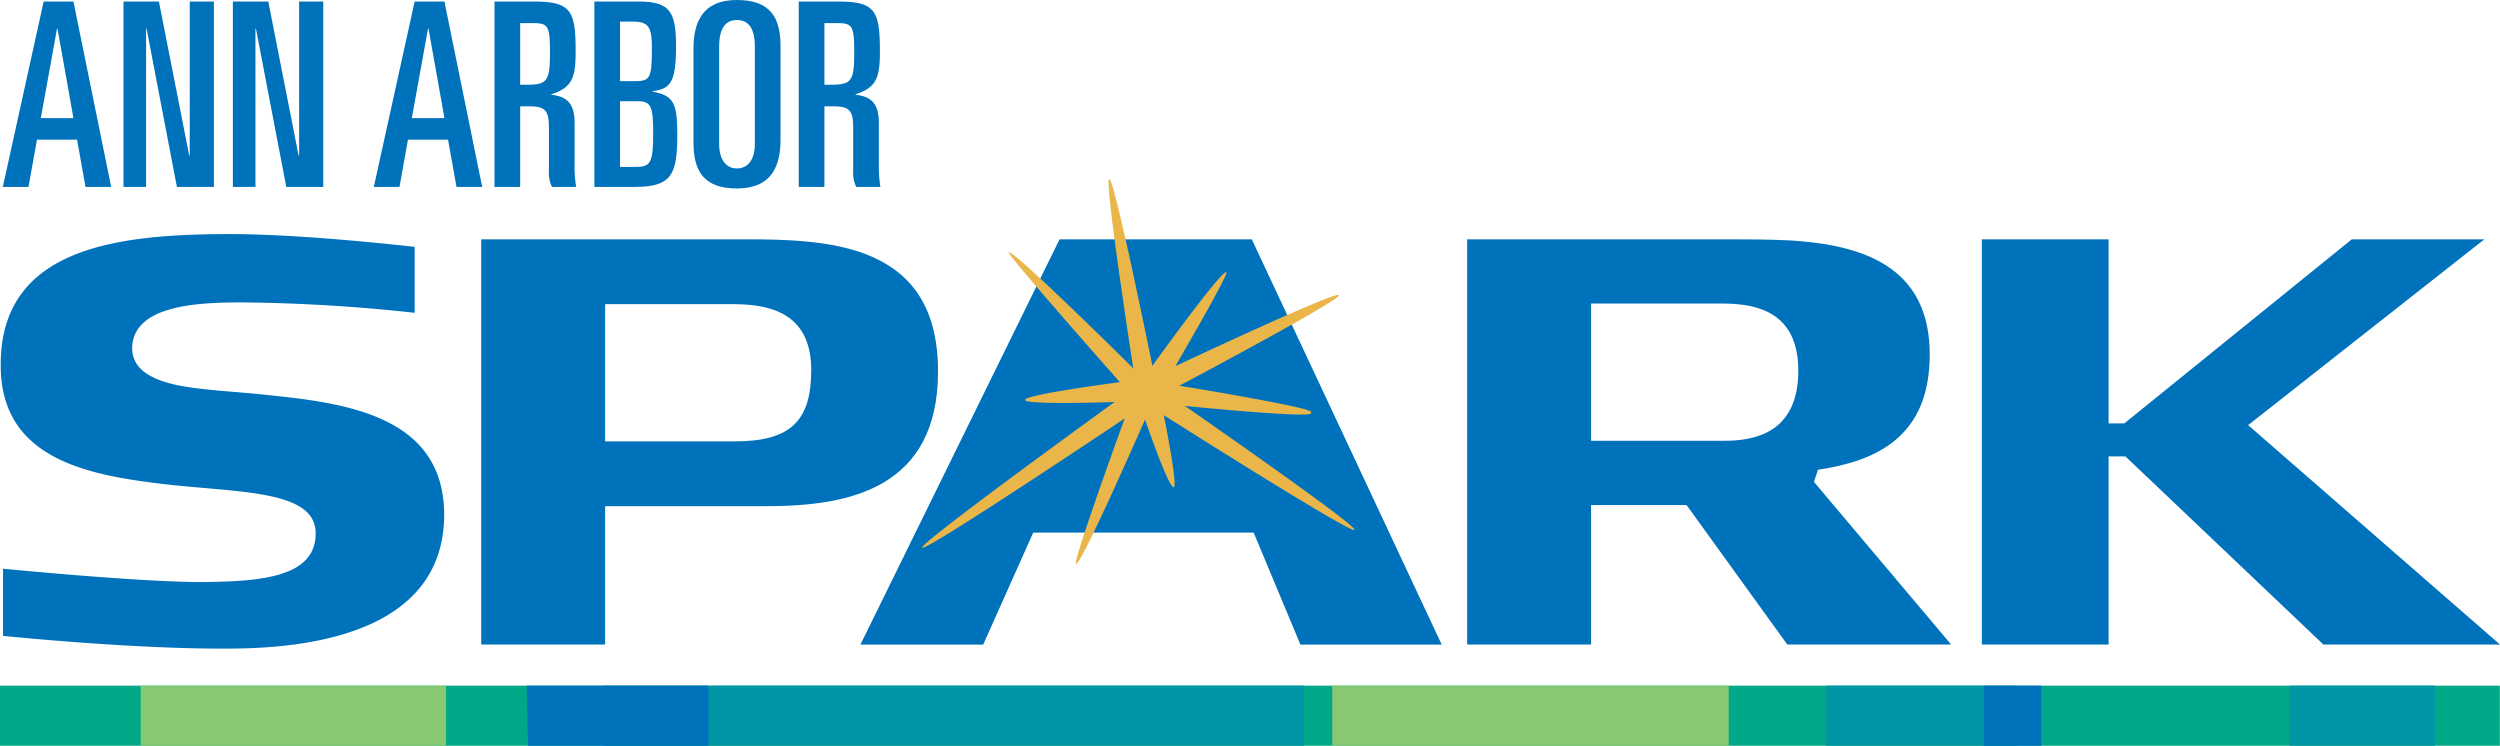 <svg id="Layer_1" data-name="Layer 1" xmlns="http://www.w3.org/2000/svg" viewBox="0 0 369.04 110.083">
  <g>
    <g>
      <g>
        <rect y="101.213" width="369.018" height="8.87" style="fill: #00a887"/>
        <rect x="196.667" y="101.219" width="58.518" height="8.864" style="fill: #88c873"/>
        <rect x="20.767" y="101.219" width="45.074" height="8.864" style="fill: #88c873"/>
        <rect x="269.577" y="101.219" width="28.144" height="8.864" style="fill: #0096a6"/>
        <rect x="338.012" y="101.219" width="21.422" height="8.864" style="fill: #0096a6"/>
        <rect x="89.086" y="101.219" width="103.408" height="8.864" style="fill: #0096a6"/>
        <rect x="292.847" y="101.219" width="8.494" height="8.864" style="fill: #0072bc"/>
        <polygon points="104.562 110.083 77.939 110.083 77.737 101.219 104.562 101.219 104.562 110.083" style="fill: #0072bc"/>
      </g>
      <path d="M1.228,95.26V85.35c1.111.082,19.997,1.964,29.398,1.964,8.373-.091,16.753-.603,16.753-7.179,0-3.332-2.99-4.792-7.352-5.64-4.441-.858-10.34-1.031-16.326-1.795C12.848,71.332.883,68.678.883,55.345.798,37.83,18.236,35.949,34.811,35.949c10.769,0,26.321,1.796,27.178,1.881v9.74a250.558,250.558,0,0,0-25.466-1.535c-6.07,0-16.236.256-16.236,6.838.085,3.076,2.821,4.535,6.662,5.381,3.849.77,8.803.943,13.332,1.454,11.795,1.196,25.981,3.161,26.066,17.606,0,16.837-18.458,19.821-31.873,19.821C20.541,97.226,2.166,95.347,1.228,95.26" transform="translate(-0.778 -1.393)" style="fill: #0072bc"/>
      <path d="M90.105,46.291V66.547h19.144c8.205,0,11.28-2.997,11.28-10.515,0-7.777-5.129-9.741-11.45-9.741Zm0,29.822V96.539H71.817v-59.82h39.054c5.897,0,12.479.173,17.779,2.221,6.153,2.394,10.595,7.262,10.595,17.266,0,17.176-12.902,19.908-25.294,19.908Z" transform="translate(-0.778 -1.393)" style="fill: #0072bc"/>
      <polygon points="185.061 78.619 152.521 78.619 145.137 95.152 127.013 95.152 156.413 35.325 184.782 35.325 212.818 95.152 191.961 95.152 185.061 78.619" style="fill: #0072bc"/>
      <path d="M235.645,46.202V66.459h19.65c4.278,0,10.942-1.024,10.942-10.341,0-8.634-6.07-9.917-11.197-9.917Zm14.098,29.747H235.645v20.59H217.353v-59.82h38.203c2.99,0,6.324,0,9.657.173,10.425.68,20.424,3.758,20.424,16.832,0,12.223-7.947,15.728-16.492,17.012l-.599,1.791,20.254,24.013h-24.186Z" transform="translate(-0.778 -1.393)" style="fill: #0072bc"/>
      <polygon points="347.162 35.325 313.573 62.504 311.264 62.504 311.264 35.325 292.549 35.325 292.549 95.146 311.264 95.146 311.264 67.373 313.746 67.373 342.97 95.146 369.04 95.146 331.859 62.754 366.732 35.325 347.162 35.325" style="fill: #0072bc"/>
      <path d="M175.674,61.311s18.532,1.867,18.634,1.086a1.084,1.084,0,0,0,.011-.19c0-.706-19.453-3.876-19.453-3.876S198.793,45.66,198.443,44.955c-.355-.704-24.172,10.492-24.172,10.492s7.957-13.614,7.55-13.885c-.656-.439-10.935,13.825-10.935,13.825s-5.591-27.712-6.368-27.566c-.77.13,3.55,27.943,3.55,27.943S150.232,38.086,149.664,38.63c-.292.285,16.417,19.176,16.417,19.176s-14.071,1.84-13.998,2.621c.063.79,13.235.304,13.235.304s-28.869,20.868-28.416,21.513c.449.646,29.9-19.082,29.9-19.082S159.05,84.43,159.607,84.65c.72.298,10.196-21.317,10.196-21.317s3.494,10.185,4.25,9.976c.629-.168-1.476-10.624-1.476-10.624s27.716,17.58,28.152,16.924c.435-.651-25.055-18.298-25.055-18.298" transform="translate(-0.778 -1.393)" style="fill: #eab649"/>
    </g>
    <g>
      <path d="M7.221,1.621h4.397L17.19,28.986h-3.79l-1.25-6.974H6.236l-1.251,6.974h-3.79Zm-.417,17.207h4.814l-2.35-13.19H9.192Z" transform="translate(-0.778 -1.393)" style="fill: #0072bc"/>
      <path d="M19.008,1.621h5.23l4.473,22.742h.076V1.621h3.563V28.986H26.891L22.419,5.638h-.076V28.986H19.008Z" transform="translate(-0.778 -1.393)" style="fill: #0072bc"/>
      <path d="M35.153,1.621h5.23l4.473,22.742h.076V1.621h3.563V28.986h-5.458L38.564,5.638h-.076V28.986H35.153Z" transform="translate(-0.778 -1.393)" style="fill: #0072bc"/>
      <path d="M61.987,1.621h4.397l5.572,27.366h-3.79l-1.251-6.974H61.002l-1.251,6.974h-3.79ZM61.57,18.828h4.814l-2.35-13.19h-.076Z" transform="translate(-0.778 -1.393)" style="fill: #0072bc"/>
      <path d="M73.774,1.621h5.875c5.534,0,6.103,1.478,6.103,7.467,0,3.676-.493,5.269-3.601,6.216V15.38c2.578.265,3.449,1.592,3.449,4.169v5.951a18.763,18.763,0,0,0,.228,3.487h-3.563a4.704,4.704,0,0,1-.455-2.464V20.345c0-2.578-.455-3.26-2.957-3.26H77.564V28.986h-3.79Zm3.79,12.28h.985c2.994,0,3.411-.568,3.411-4.662,0-4.055-.228-4.435-2.577-4.435H77.564Z" transform="translate(-0.778 -1.393)" style="fill: #0072bc"/>
      <path d="M88.517,1.621h6.595c4.662,0,5.458,1.63,5.458,6.633,0,5.382-.872,6.254-3.449,6.595v.076c3.032.569,3.639,1.592,3.639,6.254,0,5.913-.758,7.808-6.292,7.808H88.517Zm3.791,11.75h2.198c2.274,0,2.502-.455,2.502-4.927,0-3.108-.493-3.866-2.918-3.866H92.307Zm0,12.66h2.35c2.161,0,2.54-.644,2.54-4.965,0-4.131-.341-4.738-2.426-4.738H92.307Z" transform="translate(-0.778 -1.393)" style="fill: #0072bc"/>
      <path d="M103.146,8.595c0-3.828,1.251-7.202,6.406-7.202,4.89,0,6.443,2.54,6.443,6.785V22.012c0,3.828-1.251,7.202-6.443,7.202-4.852,0-6.406-2.54-6.406-6.785Zm3.791,14.062c0,2.35,1.061,3.601,2.615,3.601,1.592,0,2.653-1.251,2.653-3.601V8.292c0-2.691-.91-3.942-2.653-3.942-1.706,0-2.615,1.25-2.615,3.942Z" transform="translate(-0.778 -1.393)" style="fill: #0072bc"/>
      <path d="M118.686,1.621h5.875c5.534,0,6.103,1.478,6.103,7.467,0,3.676-.493,5.269-3.601,6.216V15.38c2.578.265,3.449,1.592,3.449,4.169v5.951a18.763,18.763,0,0,0,.228,3.487h-3.563a4.704,4.704,0,0,1-.455-2.464V20.345c0-2.578-.455-3.26-2.957-3.26h-1.289V28.986h-3.791Zm3.791,12.28h.985c2.994,0,3.411-.568,3.411-4.662,0-4.055-.228-4.435-2.577-4.435h-1.819Z" transform="translate(-0.778 -1.393)" style="fill: #0072bc"/>
    </g>
  </g>
</svg>
